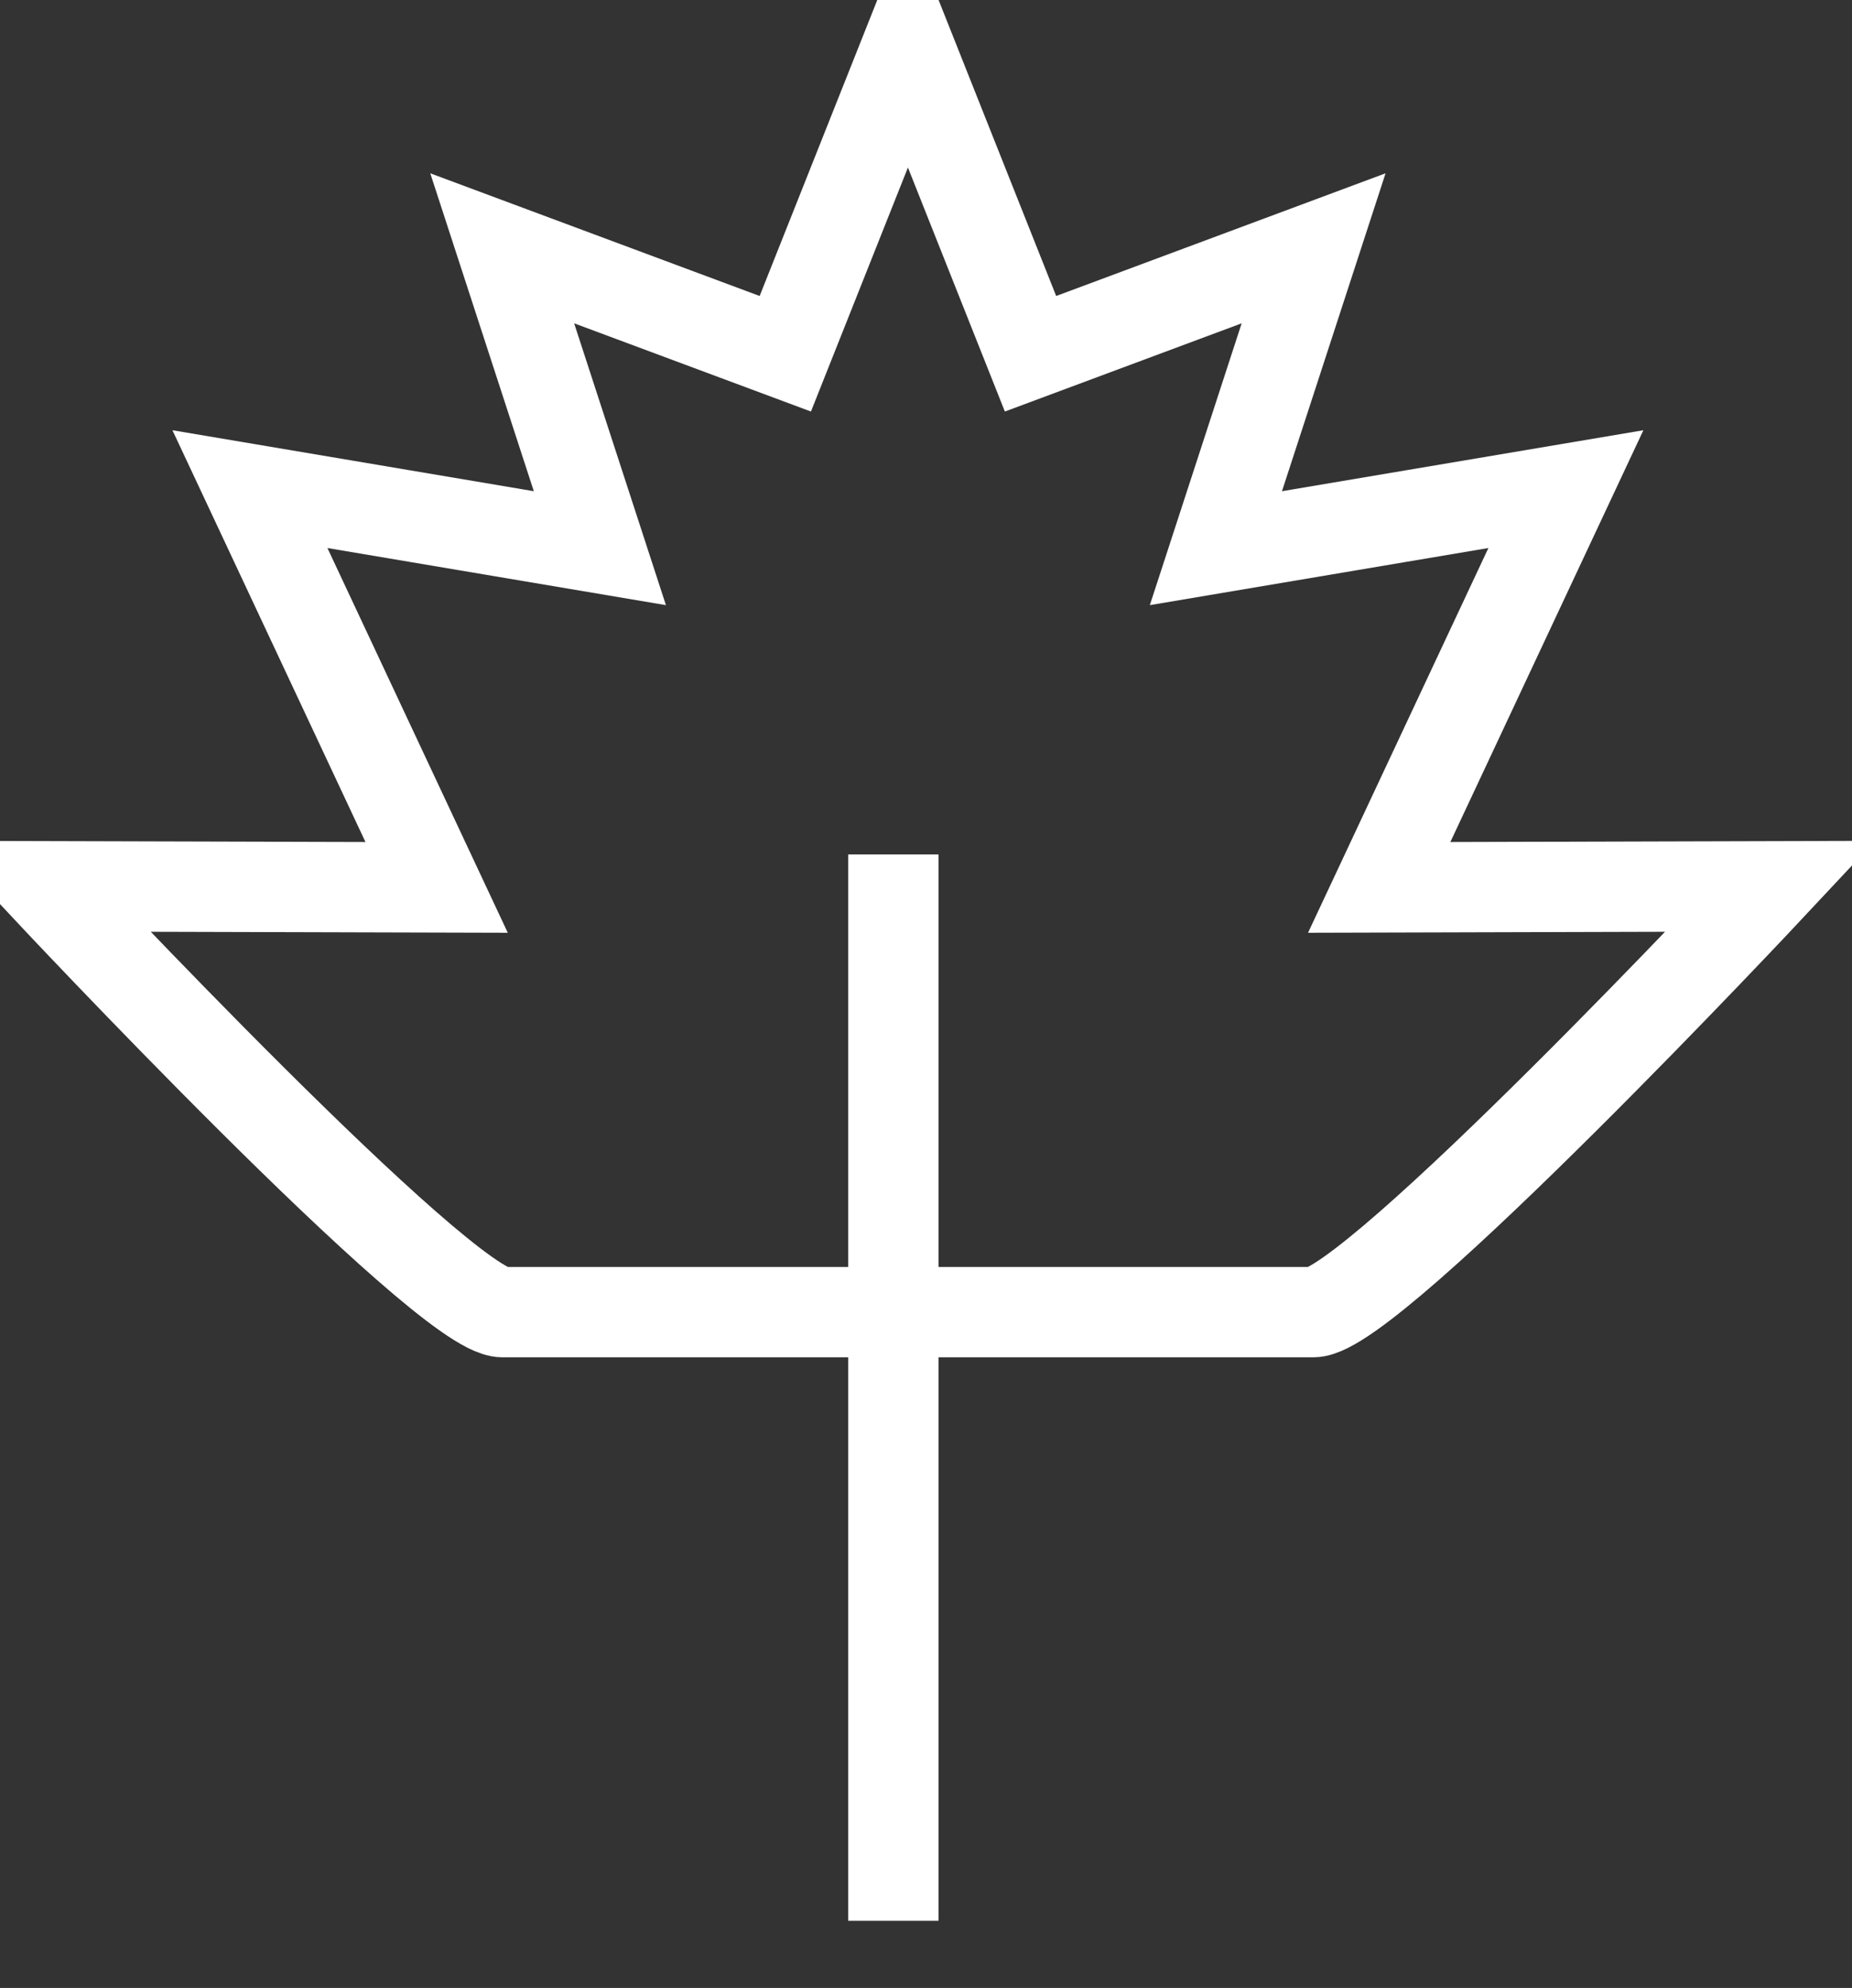 <?xml version="1.0" encoding="utf-8"?>
<svg width="41px" height="44px" viewbox="0 0 41 44" version="1.1" xmlns:xlink="http://www.w3.org/1999/xlink" xmlns="http://www.w3.org/2000/svg">
  <rect width="100%" height="100%" fill="#333333" stroke="none"/>
  <g id="Group-5" transform="translate(1 1)">
    <path d="M0.236 23.602L0.236 0" transform="translate(18.541 17.912)" id="Stroke-1" fill="none" fill-rule="evenodd" stroke="#FFFFFF" stroke-width="2" />
    <path d="M19.422 28.042L28.073 28.042C29.376 28.042 38.199 18.617 38.199 18.617L29.533 18.641L33.666 9.826L25.918 11.133L28.081 4.496L21.814 6.83L19.1 0L16.385 6.83L10.118 4.496L12.28 11.133L4.533 9.826L8.666 18.641L0 18.617C0 18.617 8.823 28.042 10.126 28.042L18.776 28.042" id="Stroke-3" fill="none" fill-rule="evenodd" stroke="#FFFFFF" stroke-width="2" />
  </g>
</svg>